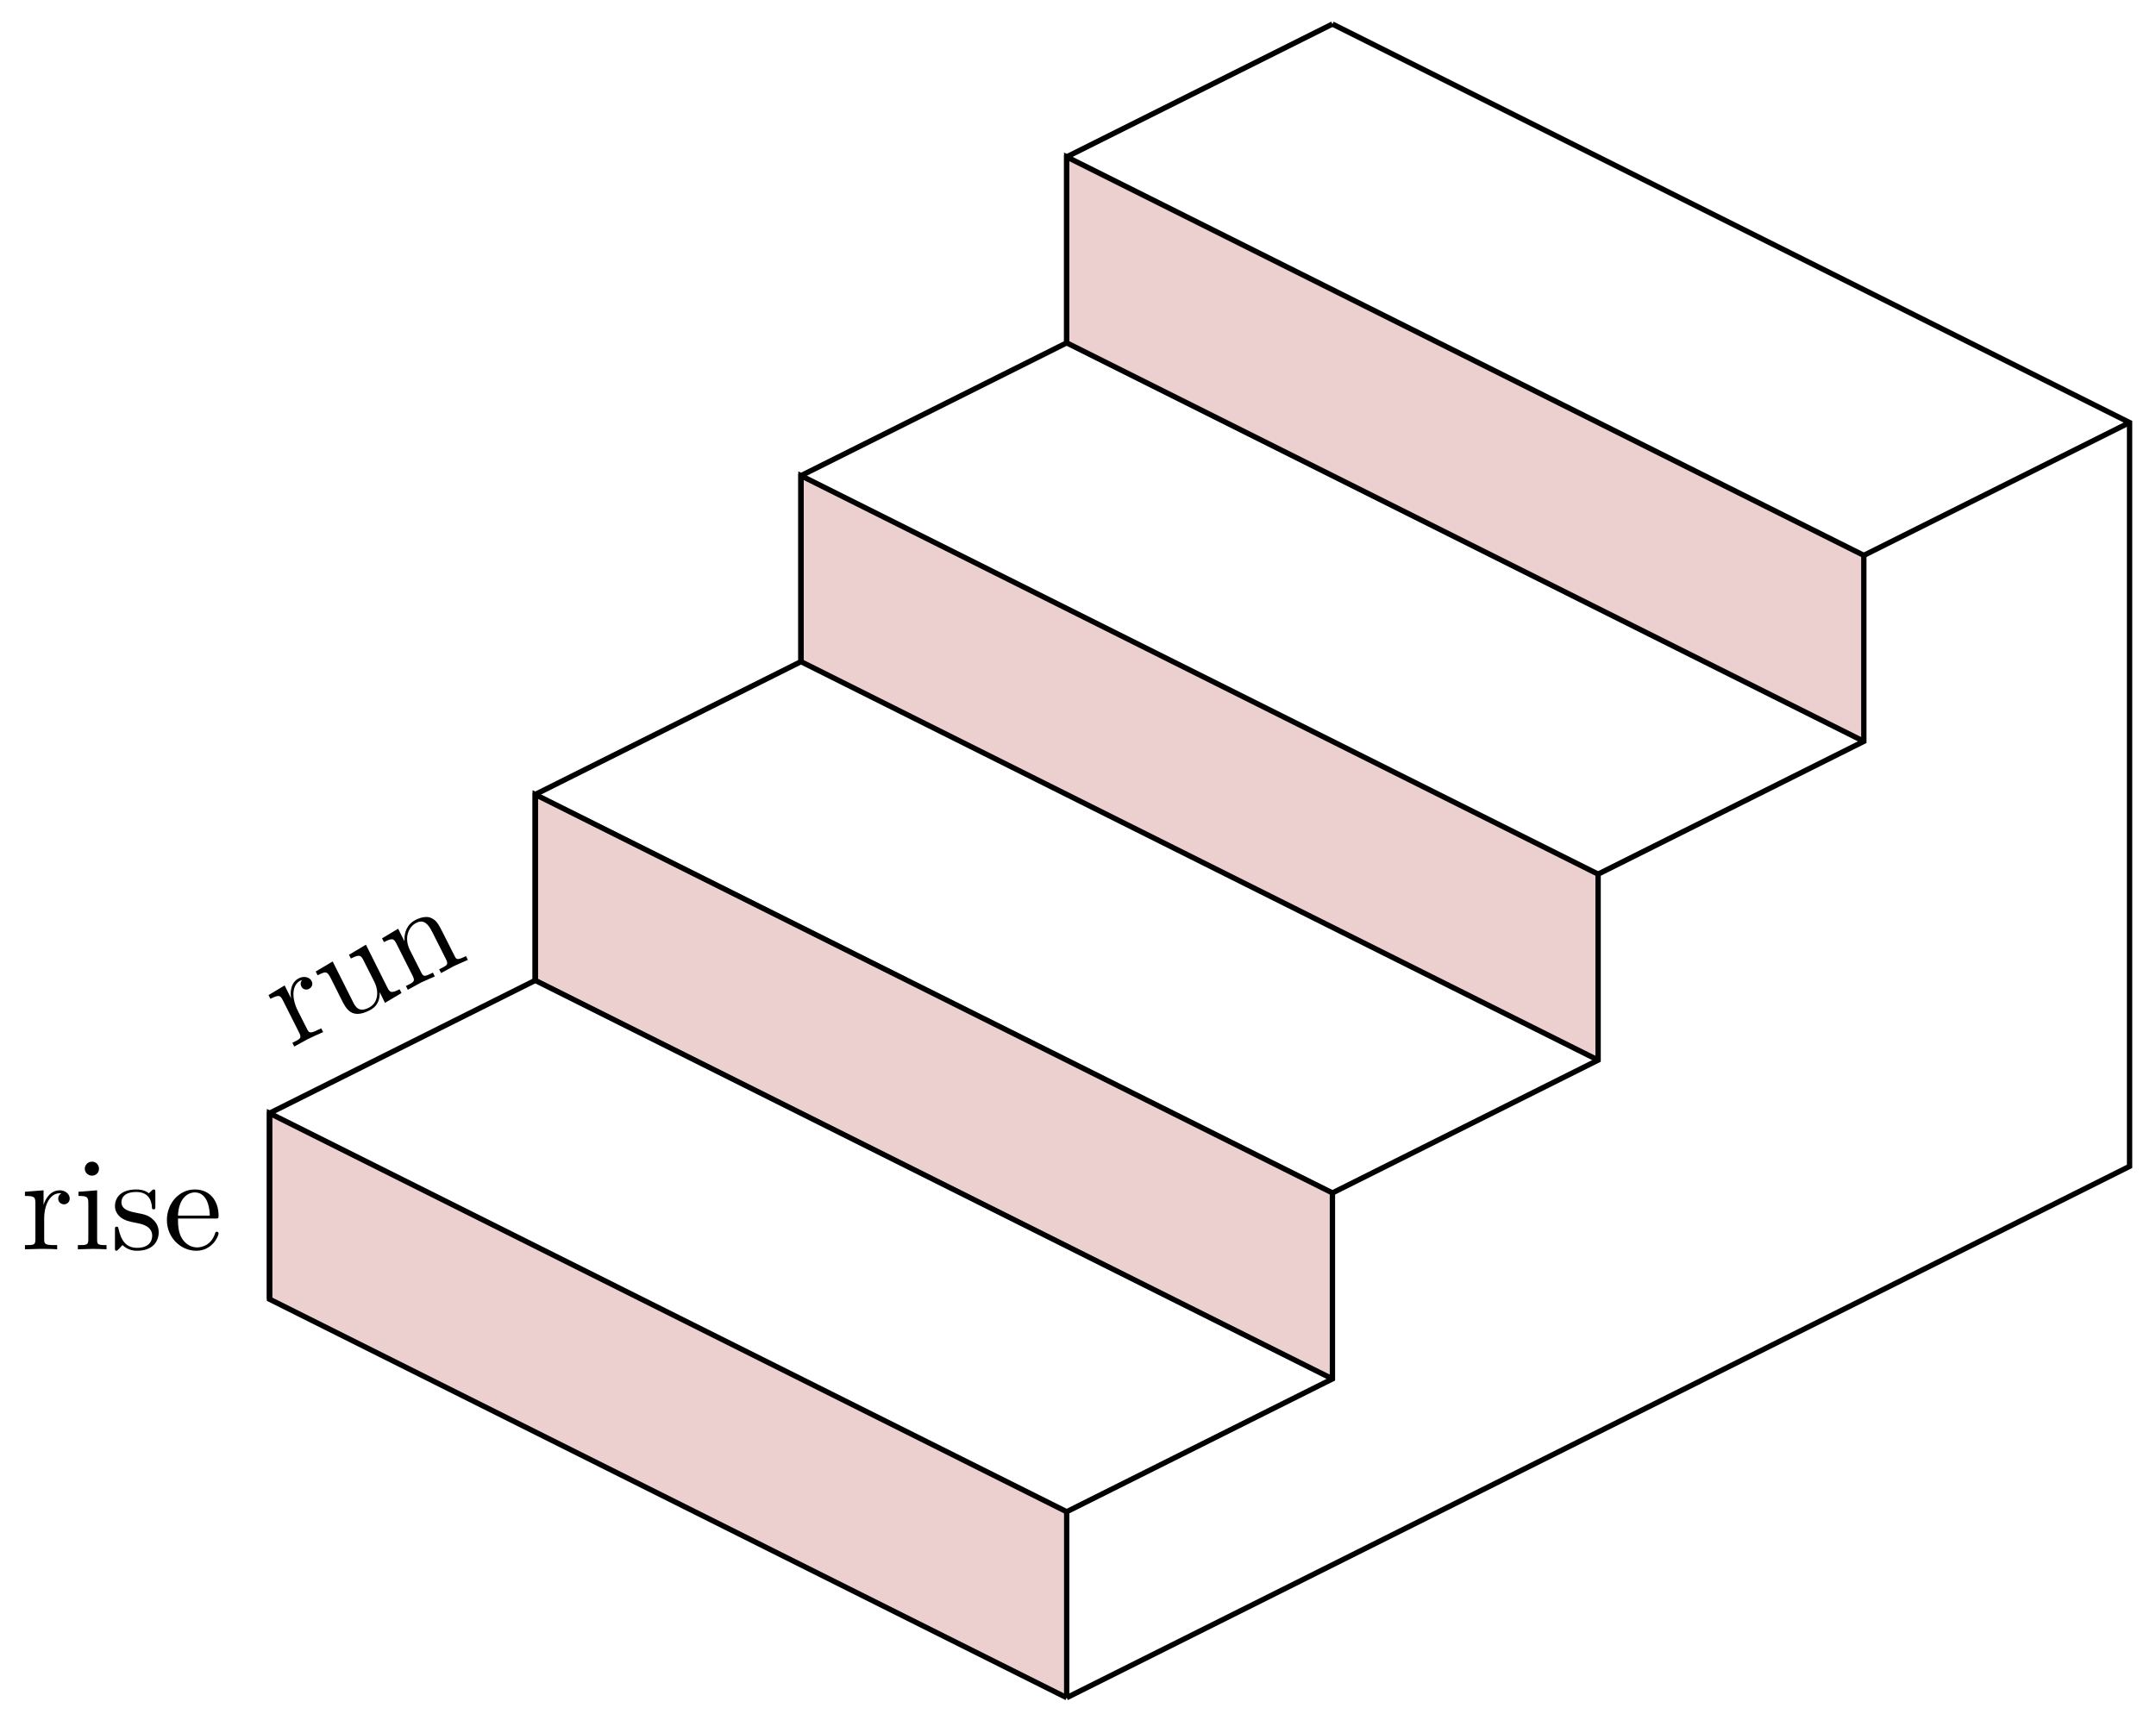 <?xml version="1.0" encoding="UTF-8"?>
<svg xmlns="http://www.w3.org/2000/svg" xmlns:xlink="http://www.w3.org/1999/xlink" width="161" height="128" viewBox="0 0 161 128">
<defs>
<g>
<g id="glyph-0-0">
<path d="M 1.547 -5.016 C 1.406 -5.297 1 -5.422 0.609 -5.234 C -0.047 -4.906 -0.062 -4.141 0.016 -3.719 L -0.469 -4.688 L -1.672 -3.969 L -1.531 -3.688 C -0.906 -4 -0.797 -3.984 -0.578 -3.531 L 0.625 -1.141 C 0.812 -0.75 0.719 -0.703 0.109 -0.406 L 0.25 -0.125 L 1.25 -0.672 C 1.609 -0.844 2.031 -1.047 2.406 -1.203 L 2.266 -1.484 L 2.062 -1.391 C 1.406 -1.062 1.344 -1.141 1.188 -1.469 L 0.5 -2.828 C 0.062 -3.719 0.047 -4.703 0.703 -5.047 C 0.766 -5.078 0.797 -5.078 0.828 -5.078 C 0.797 -5.062 0.656 -4.859 0.781 -4.609 C 0.891 -4.375 1.172 -4.328 1.359 -4.438 C 1.516 -4.516 1.688 -4.734 1.547 -5.016 Z M 1.547 -5.016 "/>
</g>
<g id="glyph-0-1">
<path d="M 4.766 -2.375 L 4.625 -2.656 C 4.016 -2.359 3.906 -2.375 3.688 -2.828 L 2.109 -5.984 L 0.844 -5.234 L 0.984 -4.953 C 1.594 -5.25 1.719 -5.25 1.938 -4.797 L 2.734 -3.219 C 3.125 -2.438 2.984 -1.609 2.328 -1.281 C 1.594 -0.906 1.328 -1.312 1.109 -1.781 L -0.375 -4.734 L -1.641 -3.984 L -1.5 -3.703 C -0.797 -4.047 -0.781 -4.016 -0.391 -3.234 L 0.281 -1.891 C 0.625 -1.203 1.031 -0.391 2.375 -1.078 C 2.891 -1.328 3.156 -1.766 3.141 -2.438 L 3.531 -1.641 Z M 4.766 -2.375 "/>
</g>
<g id="glyph-0-2">
<path d="M 4.766 -2.375 L 4.625 -2.656 C 4.156 -2.438 3.938 -2.328 3.812 -2.594 L 2.953 -4.297 C 2.562 -5.062 2.438 -5.328 2 -5.516 C 1.797 -5.609 1.406 -5.625 0.891 -5.375 C 0.234 -5.047 0 -4.453 0.031 -3.766 L -0.438 -4.703 L -1.641 -3.984 L -1.5 -3.703 C -0.875 -4.016 -0.766 -4 -0.547 -3.547 L 0.656 -1.156 C 0.844 -0.766 0.734 -0.719 0.141 -0.422 L 0.281 -0.141 L 1.281 -0.688 L 2.297 -1.141 L 2.156 -1.422 C 1.547 -1.125 1.453 -1.078 1.266 -1.469 L 0.438 -3.109 C -0.031 -4.047 0.359 -4.875 0.922 -5.141 C 1.5 -5.438 1.828 -5 2.094 -4.484 L 3.141 -2.406 C 3.328 -2.016 3.234 -1.969 2.625 -1.672 L 2.766 -1.391 L 3.75 -1.922 Z M 4.766 -2.375 "/>
</g>
<g id="glyph-1-0">
<path d="M 3.625 -3.797 C 3.625 -4.109 3.312 -4.406 2.891 -4.406 C 2.156 -4.406 1.797 -3.734 1.672 -3.312 L 1.672 -4.406 L 0.281 -4.297 L 0.281 -3.984 C 0.984 -3.984 1.062 -3.922 1.062 -3.422 L 1.062 -0.75 C 1.062 -0.312 0.953 -0.312 0.281 -0.312 L 0.281 0 L 1.422 -0.031 C 1.812 -0.031 2.281 -0.031 2.688 0 L 2.688 -0.312 L 2.469 -0.312 C 1.734 -0.312 1.719 -0.422 1.719 -0.781 L 1.719 -2.312 C 1.719 -3.297 2.141 -4.188 2.891 -4.188 C 2.953 -4.188 2.984 -4.188 3 -4.172 C 2.969 -4.172 2.766 -4.047 2.766 -3.781 C 2.766 -3.516 2.984 -3.359 3.203 -3.359 C 3.375 -3.359 3.625 -3.484 3.625 -3.797 Z M 3.625 -3.797 "/>
</g>
<g id="glyph-1-1">
<path d="M 2.469 0 L 2.469 -0.312 C 1.797 -0.312 1.766 -0.359 1.766 -0.75 L 1.766 -4.406 L 0.375 -4.297 L 0.375 -3.984 C 1.016 -3.984 1.109 -3.922 1.109 -3.438 L 1.109 -0.75 C 1.109 -0.312 1 -0.312 0.328 -0.312 L 0.328 0 L 1.422 -0.031 C 1.781 -0.031 2.125 -0.016 2.469 0 Z M 1.906 -6.016 C 1.906 -6.297 1.688 -6.547 1.391 -6.547 C 1.047 -6.547 0.844 -6.266 0.844 -6.016 C 0.844 -5.75 1.078 -5.5 1.375 -5.5 C 1.719 -5.5 1.906 -5.766 1.906 -6.016 Z M 1.906 -6.016 "/>
</g>
<g id="glyph-1-2">
<path d="M 3.594 -1.281 C 3.594 -1.797 3.297 -2.109 3.172 -2.219 C 2.844 -2.547 2.453 -2.625 2.031 -2.703 C 1.469 -2.812 0.812 -2.938 0.812 -3.516 C 0.812 -3.875 1.062 -4.281 1.922 -4.281 C 3.016 -4.281 3.078 -3.375 3.094 -3.078 C 3.094 -2.984 3.203 -2.984 3.203 -2.984 C 3.344 -2.984 3.344 -3.031 3.344 -3.219 L 3.344 -4.234 C 3.344 -4.391 3.344 -4.469 3.234 -4.469 C 3.188 -4.469 3.156 -4.469 3.031 -4.344 C 3 -4.312 2.906 -4.219 2.859 -4.188 C 2.484 -4.469 2.078 -4.469 1.922 -4.469 C 0.703 -4.469 0.328 -3.797 0.328 -3.234 C 0.328 -2.891 0.484 -2.609 0.75 -2.391 C 1.078 -2.141 1.359 -2.078 2.078 -1.938 C 2.297 -1.891 3.109 -1.734 3.109 -1.016 C 3.109 -0.516 2.766 -0.109 1.984 -0.109 C 1.141 -0.109 0.781 -0.672 0.594 -1.531 C 0.562 -1.656 0.562 -1.688 0.453 -1.688 C 0.328 -1.688 0.328 -1.625 0.328 -1.453 L 0.328 -0.125 C 0.328 0.047 0.328 0.109 0.438 0.109 C 0.484 0.109 0.5 0.094 0.688 -0.094 C 0.703 -0.109 0.703 -0.125 0.891 -0.312 C 1.328 0.094 1.781 0.109 1.984 0.109 C 3.125 0.109 3.594 -0.562 3.594 -1.281 Z M 3.594 -1.281 "/>
</g>
<g id="glyph-1-3">
<path d="M 4.141 -1.188 C 4.141 -1.281 4.062 -1.312 4 -1.312 C 3.922 -1.312 3.891 -1.25 3.875 -1.172 C 3.531 -0.141 2.625 -0.141 2.531 -0.141 C 2.031 -0.141 1.641 -0.438 1.406 -0.812 C 1.109 -1.281 1.109 -1.938 1.109 -2.297 L 3.891 -2.297 C 4.109 -2.297 4.141 -2.297 4.141 -2.516 C 4.141 -3.5 3.594 -4.469 2.359 -4.469 C 1.203 -4.469 0.281 -3.438 0.281 -2.188 C 0.281 -0.859 1.328 0.109 2.469 0.109 C 3.688 0.109 4.141 -1 4.141 -1.188 Z M 3.484 -2.516 L 1.109 -2.516 C 1.172 -4 2.016 -4.25 2.359 -4.25 C 3.375 -4.25 3.484 -2.906 3.484 -2.516 Z M 3.484 -2.516 "/>
</g>
</g>
</defs>
<path fill-rule="nonzero" fill="rgb(92.392%, 80.942%, 81.177%)" fill-opacity="1" stroke-width="0.399" stroke-linecap="butt" stroke-linejoin="miter" stroke="rgb(0%, 0%, 0%)" stroke-opacity="1" stroke-miterlimit="10" d="M 0.001 -0.002 L -59.529 29.764 L -59.529 43.655 L 0.001 13.889 " transform="matrix(1, 0, 0, -1, 79.655, 126.807)"/>
<path fill-rule="nonzero" fill="rgb(92.392%, 80.942%, 81.177%)" fill-opacity="1" stroke-width="0.399" stroke-linecap="butt" stroke-linejoin="miter" stroke="rgb(0%, 0%, 0%)" stroke-opacity="1" stroke-miterlimit="10" d="M 19.845 23.811 L -39.685 53.577 L -39.685 67.463 L 19.845 37.702 " transform="matrix(1, 0, 0, -1, 79.655, 126.807)"/>
<path fill-rule="nonzero" fill="rgb(92.392%, 80.942%, 81.177%)" fill-opacity="1" stroke-width="0.399" stroke-linecap="butt" stroke-linejoin="miter" stroke="rgb(0%, 0%, 0%)" stroke-opacity="1" stroke-miterlimit="10" d="M 39.684 47.623 L -19.842 77.385 L -19.842 91.276 L 39.684 61.514 " transform="matrix(1, 0, 0, -1, 79.655, 126.807)"/>
<path fill-rule="nonzero" fill="rgb(92.392%, 80.942%, 81.177%)" fill-opacity="1" stroke-width="0.399" stroke-linecap="butt" stroke-linejoin="miter" stroke="rgb(0%, 0%, 0%)" stroke-opacity="1" stroke-miterlimit="10" d="M 59.527 71.432 L 0.001 101.198 L 0.001 115.088 L 59.527 85.323 " transform="matrix(1, 0, 0, -1, 79.655, 126.807)"/>
<path fill="none" stroke-width="0.399" stroke-linecap="butt" stroke-linejoin="miter" stroke="rgb(0%, 0%, 0%)" stroke-opacity="1" stroke-miterlimit="10" d="M 0.001 -0.002 L 0.001 13.889 L 19.845 23.811 L 19.845 37.702 L 39.684 47.623 L 39.684 61.514 L 59.527 71.432 L 59.527 85.323 L 79.371 95.245 " transform="matrix(1, 0, 0, -1, 79.655, 126.807)"/>
<path fill="none" stroke-width="0.399" stroke-linecap="butt" stroke-linejoin="miter" stroke="rgb(0%, 0%, 0%)" stroke-opacity="1" stroke-miterlimit="10" d="M -59.529 29.764 L -59.529 43.655 L -39.685 53.577 L -39.685 67.463 L -19.842 77.385 L -19.842 91.276 L 0.001 101.198 L 0.001 115.088 L 19.845 125.01 " transform="matrix(1, 0, 0, -1, 79.655, 126.807)"/>
<g fill="rgb(0%, 0%, 0%)" fill-opacity="1">
<use xlink:href="#glyph-0-0" x="21.724" y="78.296"/>
<use xlink:href="#glyph-0-1" x="25.217" y="76.55"/>
<use xlink:href="#glyph-0-2" x="30.171" y="74.073"/>
</g>
<path fill="none" stroke-width="0.399" stroke-linecap="butt" stroke-linejoin="miter" stroke="rgb(0%, 0%, 0%)" stroke-opacity="1" stroke-miterlimit="10" d="M 0.001 -0.002 L 79.371 39.686 L 79.371 95.245 L 19.845 125.01 " transform="matrix(1, 0, 0, -1, 79.655, 126.807)"/>
<g fill="rgb(0%, 0%, 0%)" fill-opacity="1">
<use xlink:href="#glyph-1-0" x="1.581" y="93.316"/>
<use xlink:href="#glyph-1-1" x="5.487" y="93.316"/>
<use xlink:href="#glyph-1-2" x="8.257" y="93.316"/>
<use xlink:href="#glyph-1-3" x="12.182" y="93.316"/>
</g>
</svg>
